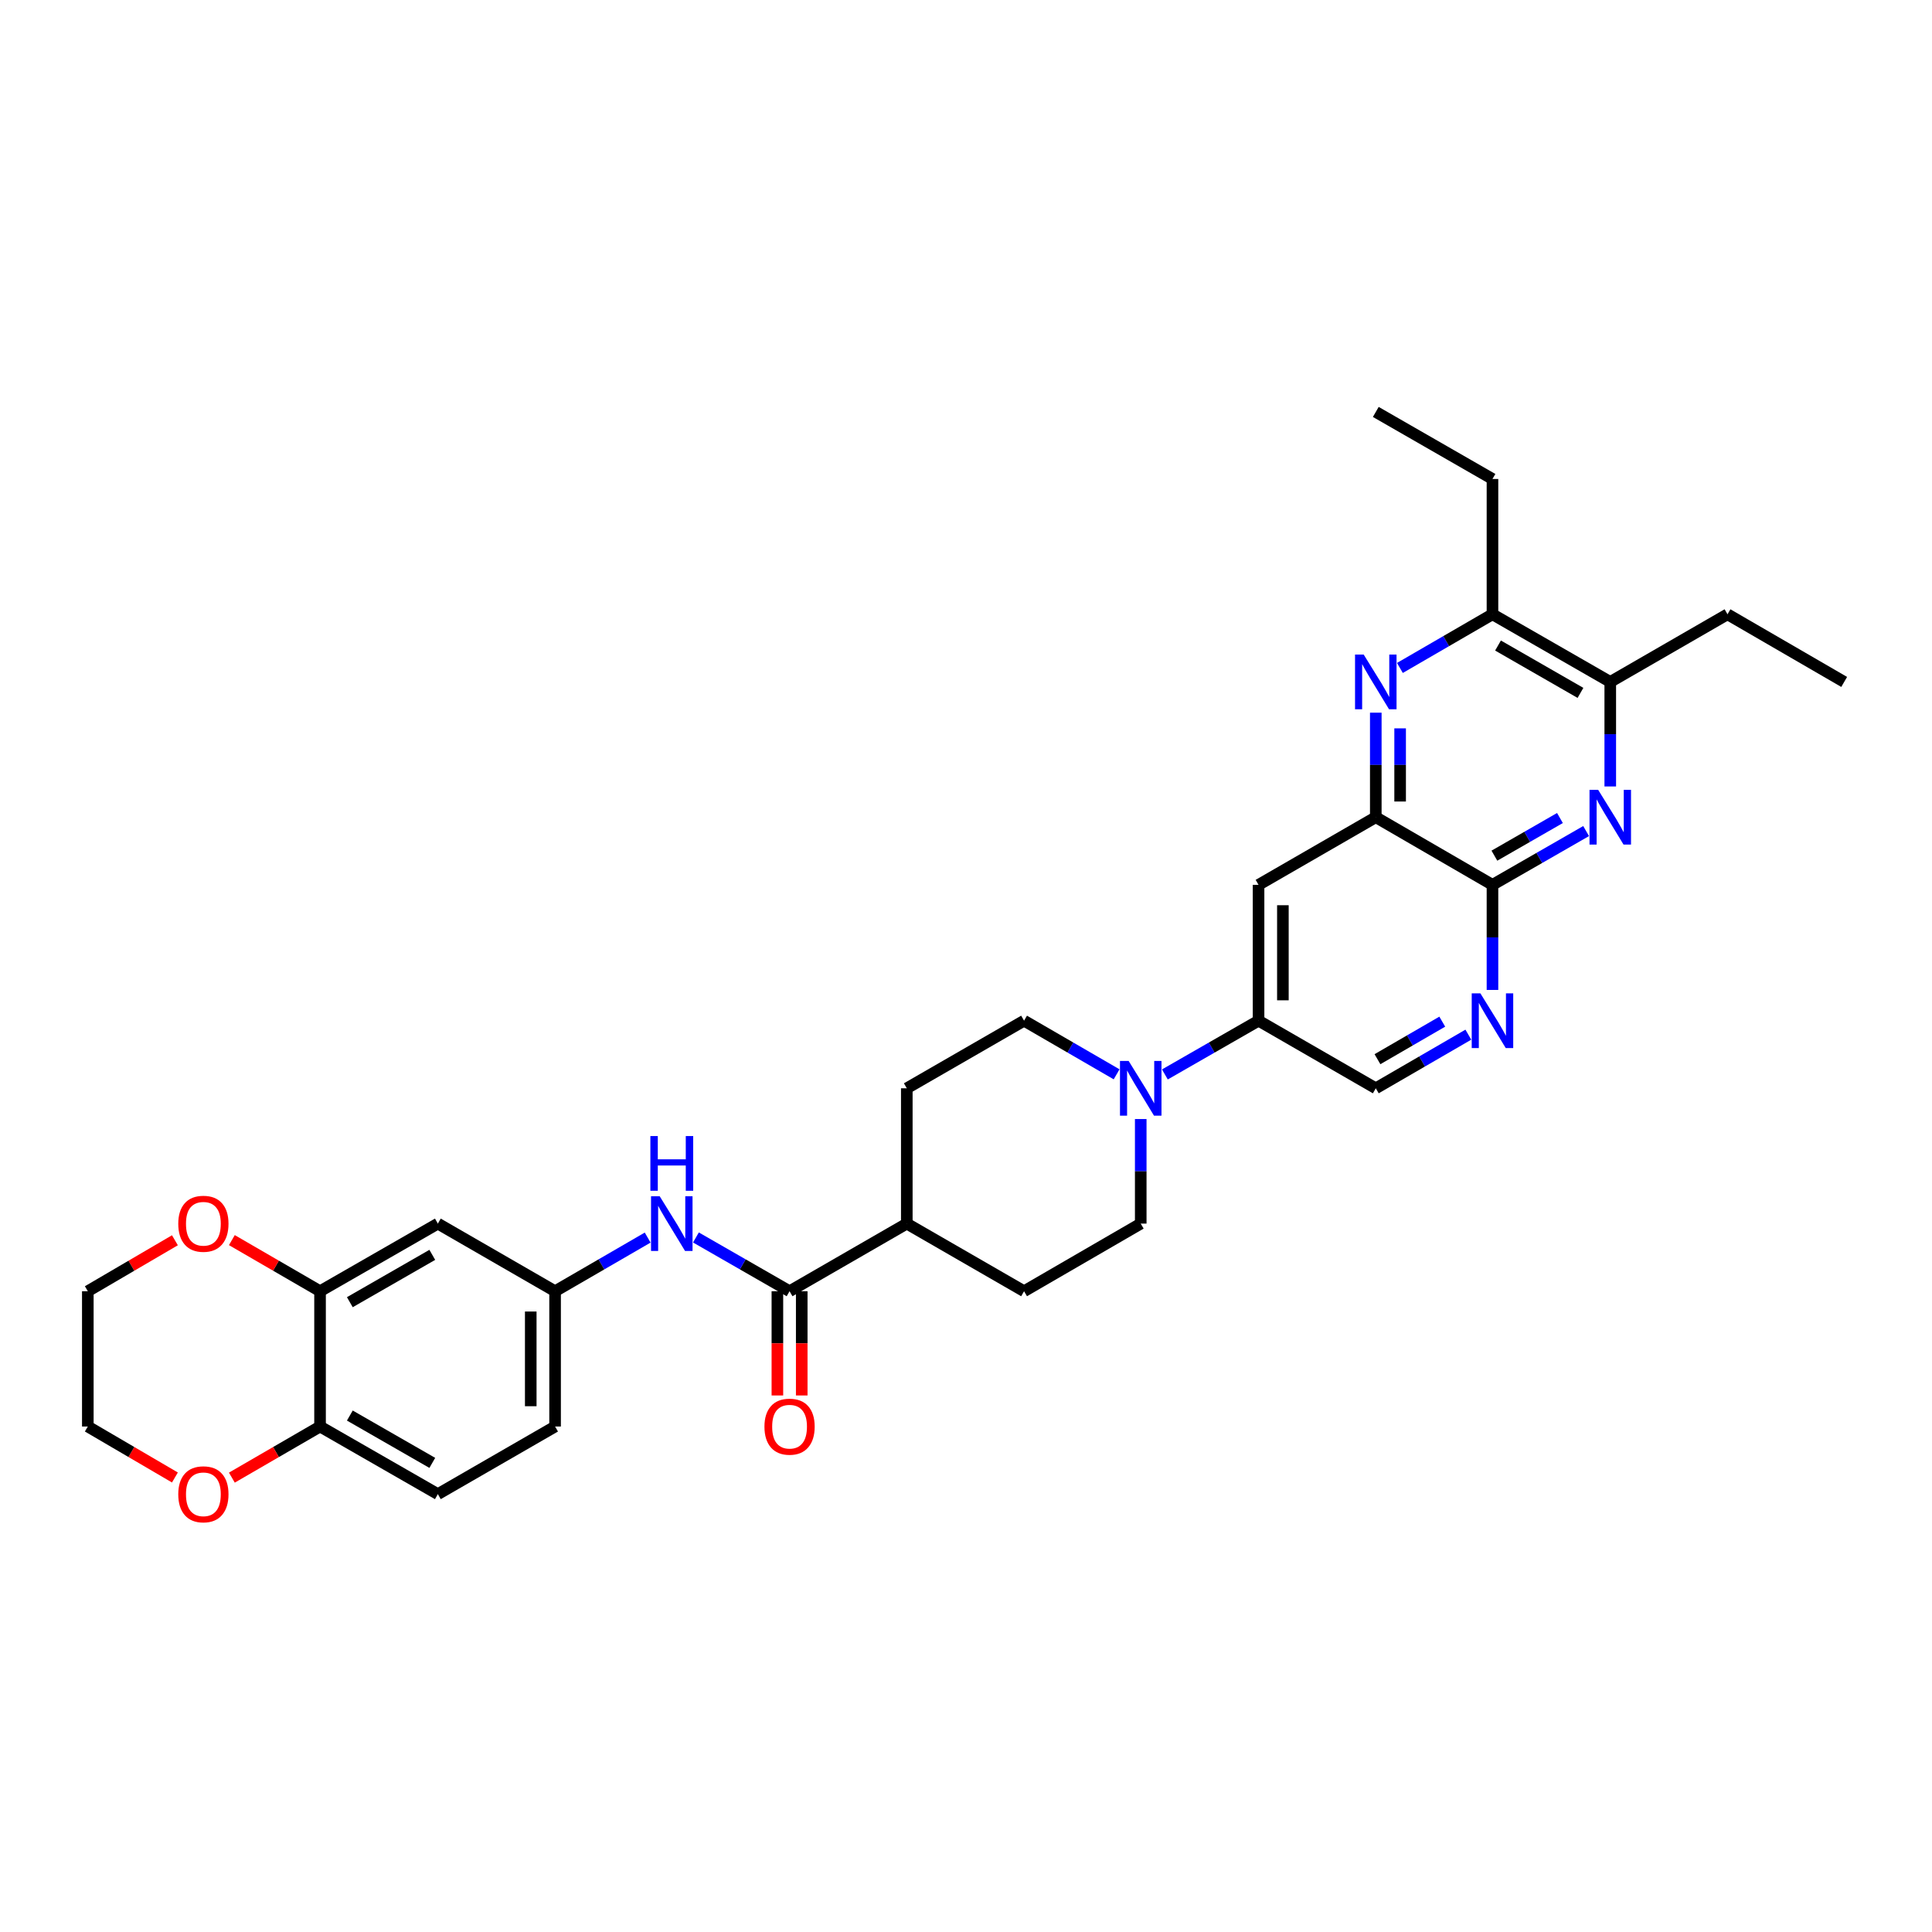<?xml version='1.0' encoding='iso-8859-1'?>
<svg version='1.1' baseProfile='full'
              xmlns='http://www.w3.org/2000/svg'
                      xmlns:rdkit='http://www.rdkit.org/xml'
                      xmlns:xlink='http://www.w3.org/1999/xlink'
                  xml:space='preserve'
width='1000px' height='1000px' viewBox='0 0 1000 1000'>
<!-- END OF HEADER -->
<rect style='opacity:1.0;fill:#FFFFFF;stroke:none' width='1000' height='1000' x='0' y='0'> </rect>
<path class='bond-1' d='M 820.971,430.156 L 796.736,444.076' style='fill:none;fill-rule:evenodd;stroke:#0000FF;stroke-width:6px;stroke-linecap:butt;stroke-linejoin:miter;stroke-opacity:1' />
<path class='bond-1' d='M 796.736,444.076 L 772.501,457.995' style='fill:none;fill-rule:evenodd;stroke:#000000;stroke-width:6px;stroke-linecap:butt;stroke-linejoin:miter;stroke-opacity:1' />
<path class='bond-1' d='M 807.426,423.407 L 790.462,433.151' style='fill:none;fill-rule:evenodd;stroke:#0000FF;stroke-width:6px;stroke-linecap:butt;stroke-linejoin:miter;stroke-opacity:1' />
<path class='bond-1' d='M 790.462,433.151 L 773.497,442.894' style='fill:none;fill-rule:evenodd;stroke:#000000;stroke-width:6px;stroke-linecap:butt;stroke-linejoin:miter;stroke-opacity:1' />
<path class='bond-9' d='M 833.469,407.068 L 833.469,380.018' style='fill:none;fill-rule:evenodd;stroke:#0000FF;stroke-width:6px;stroke-linecap:butt;stroke-linejoin:miter;stroke-opacity:1' />
<path class='bond-9' d='M 833.469,380.018 L 833.469,352.967' style='fill:none;fill-rule:evenodd;stroke:#000000;stroke-width:6px;stroke-linecap:butt;stroke-linejoin:miter;stroke-opacity:1' />
<path class='bond-0' d='M 724.591,345.728 L 748.546,331.84' style='fill:none;fill-rule:evenodd;stroke:#0000FF;stroke-width:6px;stroke-linecap:butt;stroke-linejoin:miter;stroke-opacity:1' />
<path class='bond-0' d='M 748.546,331.84 L 772.501,317.951' style='fill:none;fill-rule:evenodd;stroke:#000000;stroke-width:6px;stroke-linecap:butt;stroke-linejoin:miter;stroke-opacity:1' />
<path class='bond-32' d='M 712.106,368.878 L 712.106,395.928' style='fill:none;fill-rule:evenodd;stroke:#0000FF;stroke-width:6px;stroke-linecap:butt;stroke-linejoin:miter;stroke-opacity:1' />
<path class='bond-32' d='M 712.106,395.928 L 712.106,422.979' style='fill:none;fill-rule:evenodd;stroke:#000000;stroke-width:6px;stroke-linecap:butt;stroke-linejoin:miter;stroke-opacity:1' />
<path class='bond-32' d='M 724.704,376.993 L 724.704,395.928' style='fill:none;fill-rule:evenodd;stroke:#0000FF;stroke-width:6px;stroke-linecap:butt;stroke-linejoin:miter;stroke-opacity:1' />
<path class='bond-32' d='M 724.704,395.928 L 724.704,414.863' style='fill:none;fill-rule:evenodd;stroke:#000000;stroke-width:6px;stroke-linecap:butt;stroke-linejoin:miter;stroke-opacity:1' />
<path class='bond-2' d='M 772.501,457.995 L 712.106,422.979' style='fill:none;fill-rule:evenodd;stroke:#000000;stroke-width:6px;stroke-linecap:butt;stroke-linejoin:miter;stroke-opacity:1' />
<path class='bond-5' d='M 772.501,457.995 L 772.501,485.192' style='fill:none;fill-rule:evenodd;stroke:#000000;stroke-width:6px;stroke-linecap:butt;stroke-linejoin:miter;stroke-opacity:1' />
<path class='bond-5' d='M 772.501,485.192 L 772.501,512.389' style='fill:none;fill-rule:evenodd;stroke:#0000FF;stroke-width:6px;stroke-linecap:butt;stroke-linejoin:miter;stroke-opacity:1' />
<path class='bond-6' d='M 712.106,422.979 L 651.424,457.995' style='fill:none;fill-rule:evenodd;stroke:#000000;stroke-width:6px;stroke-linecap:butt;stroke-linejoin:miter;stroke-opacity:1' />
<path class='bond-3' d='M 602.939,556.13 L 627.182,542.219' style='fill:none;fill-rule:evenodd;stroke:#0000FF;stroke-width:6px;stroke-linecap:butt;stroke-linejoin:miter;stroke-opacity:1' />
<path class='bond-3' d='M 627.182,542.219 L 651.424,528.307' style='fill:none;fill-rule:evenodd;stroke:#000000;stroke-width:6px;stroke-linecap:butt;stroke-linejoin:miter;stroke-opacity:1' />
<path class='bond-17' d='M 590.442,579.213 L 590.442,606.274' style='fill:none;fill-rule:evenodd;stroke:#0000FF;stroke-width:6px;stroke-linecap:butt;stroke-linejoin:miter;stroke-opacity:1' />
<path class='bond-17' d='M 590.442,606.274 L 590.442,633.335' style='fill:none;fill-rule:evenodd;stroke:#000000;stroke-width:6px;stroke-linecap:butt;stroke-linejoin:miter;stroke-opacity:1' />
<path class='bond-18' d='M 577.957,556.067 L 554.005,542.187' style='fill:none;fill-rule:evenodd;stroke:#0000FF;stroke-width:6px;stroke-linecap:butt;stroke-linejoin:miter;stroke-opacity:1' />
<path class='bond-18' d='M 554.005,542.187 L 530.054,528.307' style='fill:none;fill-rule:evenodd;stroke:#000000;stroke-width:6px;stroke-linecap:butt;stroke-linejoin:miter;stroke-opacity:1' />
<path class='bond-4' d='M 408.677,668.337 L 469.358,633.335' style='fill:none;fill-rule:evenodd;stroke:#000000;stroke-width:6px;stroke-linecap:butt;stroke-linejoin:miter;stroke-opacity:1' />
<path class='bond-8' d='M 408.677,668.337 L 384.444,654.424' style='fill:none;fill-rule:evenodd;stroke:#000000;stroke-width:6px;stroke-linecap:butt;stroke-linejoin:miter;stroke-opacity:1' />
<path class='bond-8' d='M 384.444,654.424 L 360.212,640.51' style='fill:none;fill-rule:evenodd;stroke:#0000FF;stroke-width:6px;stroke-linecap:butt;stroke-linejoin:miter;stroke-opacity:1' />
<path class='bond-20' d='M 402.377,668.337 L 402.377,695.314' style='fill:none;fill-rule:evenodd;stroke:#000000;stroke-width:6px;stroke-linecap:butt;stroke-linejoin:miter;stroke-opacity:1' />
<path class='bond-20' d='M 402.377,695.314 L 402.377,722.292' style='fill:none;fill-rule:evenodd;stroke:#FF0000;stroke-width:6px;stroke-linecap:butt;stroke-linejoin:miter;stroke-opacity:1' />
<path class='bond-20' d='M 414.976,668.337 L 414.976,695.314' style='fill:none;fill-rule:evenodd;stroke:#000000;stroke-width:6px;stroke-linecap:butt;stroke-linejoin:miter;stroke-opacity:1' />
<path class='bond-20' d='M 414.976,695.314 L 414.976,722.292' style='fill:none;fill-rule:evenodd;stroke:#FF0000;stroke-width:6px;stroke-linecap:butt;stroke-linejoin:miter;stroke-opacity:1' />
<path class='bond-15' d='M 760.015,535.541 L 736.061,549.422' style='fill:none;fill-rule:evenodd;stroke:#0000FF;stroke-width:6px;stroke-linecap:butt;stroke-linejoin:miter;stroke-opacity:1' />
<path class='bond-15' d='M 736.061,549.422 L 712.106,563.302' style='fill:none;fill-rule:evenodd;stroke:#000000;stroke-width:6px;stroke-linecap:butt;stroke-linejoin:miter;stroke-opacity:1' />
<path class='bond-15' d='M 746.513,528.805 L 729.744,538.521' style='fill:none;fill-rule:evenodd;stroke:#0000FF;stroke-width:6px;stroke-linecap:butt;stroke-linejoin:miter;stroke-opacity:1' />
<path class='bond-15' d='M 729.744,538.521 L 712.976,548.238' style='fill:none;fill-rule:evenodd;stroke:#000000;stroke-width:6px;stroke-linecap:butt;stroke-linejoin:miter;stroke-opacity:1' />
<path class='bond-33' d='M 651.424,457.995 L 651.424,528.307' style='fill:none;fill-rule:evenodd;stroke:#000000;stroke-width:6px;stroke-linecap:butt;stroke-linejoin:miter;stroke-opacity:1' />
<path class='bond-33' d='M 664.022,468.542 L 664.022,517.76' style='fill:none;fill-rule:evenodd;stroke:#000000;stroke-width:6px;stroke-linecap:butt;stroke-linejoin:miter;stroke-opacity:1' />
<path class='bond-7' d='M 651.424,528.307 L 712.106,563.302' style='fill:none;fill-rule:evenodd;stroke:#000000;stroke-width:6px;stroke-linecap:butt;stroke-linejoin:miter;stroke-opacity:1' />
<path class='bond-14' d='M 335.23,640.57 L 311.271,654.453' style='fill:none;fill-rule:evenodd;stroke:#0000FF;stroke-width:6px;stroke-linecap:butt;stroke-linejoin:miter;stroke-opacity:1' />
<path class='bond-14' d='M 311.271,654.453 L 287.313,668.337' style='fill:none;fill-rule:evenodd;stroke:#000000;stroke-width:6px;stroke-linecap:butt;stroke-linejoin:miter;stroke-opacity:1' />
<path class='bond-10' d='M 833.469,352.967 L 772.501,317.951' style='fill:none;fill-rule:evenodd;stroke:#000000;stroke-width:6px;stroke-linecap:butt;stroke-linejoin:miter;stroke-opacity:1' />
<path class='bond-10' d='M 818.049,358.639 L 775.371,334.128' style='fill:none;fill-rule:evenodd;stroke:#000000;stroke-width:6px;stroke-linecap:butt;stroke-linejoin:miter;stroke-opacity:1' />
<path class='bond-26' d='M 833.469,352.967 L 894.151,317.951' style='fill:none;fill-rule:evenodd;stroke:#000000;stroke-width:6px;stroke-linecap:butt;stroke-linejoin:miter;stroke-opacity:1' />
<path class='bond-27' d='M 772.501,317.951 L 772.501,247.919' style='fill:none;fill-rule:evenodd;stroke:#000000;stroke-width:6px;stroke-linecap:butt;stroke-linejoin:miter;stroke-opacity:1' />
<path class='bond-11' d='M 165.656,668.337 L 226.632,633.335' style='fill:none;fill-rule:evenodd;stroke:#000000;stroke-width:6px;stroke-linecap:butt;stroke-linejoin:miter;stroke-opacity:1' />
<path class='bond-11' d='M 181.074,674.013 L 223.757,649.511' style='fill:none;fill-rule:evenodd;stroke:#000000;stroke-width:6px;stroke-linecap:butt;stroke-linejoin:miter;stroke-opacity:1' />
<path class='bond-19' d='M 165.656,668.337 L 142.835,655.109' style='fill:none;fill-rule:evenodd;stroke:#000000;stroke-width:6px;stroke-linecap:butt;stroke-linejoin:miter;stroke-opacity:1' />
<path class='bond-19' d='M 142.835,655.109 L 120.013,641.881' style='fill:none;fill-rule:evenodd;stroke:#FF0000;stroke-width:6px;stroke-linecap:butt;stroke-linejoin:miter;stroke-opacity:1' />
<path class='bond-35' d='M 165.656,668.337 L 165.656,738.362' style='fill:none;fill-rule:evenodd;stroke:#000000;stroke-width:6px;stroke-linecap:butt;stroke-linejoin:miter;stroke-opacity:1' />
<path class='bond-12' d='M 226.632,633.335 L 287.313,668.337' style='fill:none;fill-rule:evenodd;stroke:#000000;stroke-width:6px;stroke-linecap:butt;stroke-linejoin:miter;stroke-opacity:1' />
<path class='bond-13' d='M 165.656,738.362 L 226.632,773.364' style='fill:none;fill-rule:evenodd;stroke:#000000;stroke-width:6px;stroke-linecap:butt;stroke-linejoin:miter;stroke-opacity:1' />
<path class='bond-13' d='M 181.074,732.686 L 223.757,757.188' style='fill:none;fill-rule:evenodd;stroke:#000000;stroke-width:6px;stroke-linecap:butt;stroke-linejoin:miter;stroke-opacity:1' />
<path class='bond-21' d='M 165.656,738.362 L 142.835,751.59' style='fill:none;fill-rule:evenodd;stroke:#000000;stroke-width:6px;stroke-linecap:butt;stroke-linejoin:miter;stroke-opacity:1' />
<path class='bond-21' d='M 142.835,751.59 L 120.013,764.818' style='fill:none;fill-rule:evenodd;stroke:#FF0000;stroke-width:6px;stroke-linecap:butt;stroke-linejoin:miter;stroke-opacity:1' />
<path class='bond-25' d='M 287.313,668.337 L 287.313,738.362' style='fill:none;fill-rule:evenodd;stroke:#000000;stroke-width:6px;stroke-linecap:butt;stroke-linejoin:miter;stroke-opacity:1' />
<path class='bond-25' d='M 274.715,678.841 L 274.715,727.858' style='fill:none;fill-rule:evenodd;stroke:#000000;stroke-width:6px;stroke-linecap:butt;stroke-linejoin:miter;stroke-opacity:1' />
<path class='bond-16' d='M 469.358,633.335 L 469.358,563.302' style='fill:none;fill-rule:evenodd;stroke:#000000;stroke-width:6px;stroke-linecap:butt;stroke-linejoin:miter;stroke-opacity:1' />
<path class='bond-34' d='M 469.358,633.335 L 530.054,668.337' style='fill:none;fill-rule:evenodd;stroke:#000000;stroke-width:6px;stroke-linecap:butt;stroke-linejoin:miter;stroke-opacity:1' />
<path class='bond-22' d='M 590.442,633.335 L 530.054,668.337' style='fill:none;fill-rule:evenodd;stroke:#000000;stroke-width:6px;stroke-linecap:butt;stroke-linejoin:miter;stroke-opacity:1' />
<path class='bond-23' d='M 530.054,528.307 L 469.358,563.302' style='fill:none;fill-rule:evenodd;stroke:#000000;stroke-width:6px;stroke-linecap:butt;stroke-linejoin:miter;stroke-opacity:1' />
<path class='bond-28' d='M 90.536,641.956 L 67.995,655.146' style='fill:none;fill-rule:evenodd;stroke:#FF0000;stroke-width:6px;stroke-linecap:butt;stroke-linejoin:miter;stroke-opacity:1' />
<path class='bond-28' d='M 67.995,655.146 L 45.455,668.337' style='fill:none;fill-rule:evenodd;stroke:#000000;stroke-width:6px;stroke-linecap:butt;stroke-linejoin:miter;stroke-opacity:1' />
<path class='bond-29' d='M 90.536,764.743 L 67.995,751.553' style='fill:none;fill-rule:evenodd;stroke:#FF0000;stroke-width:6px;stroke-linecap:butt;stroke-linejoin:miter;stroke-opacity:1' />
<path class='bond-29' d='M 67.995,751.553 L 45.455,738.362' style='fill:none;fill-rule:evenodd;stroke:#000000;stroke-width:6px;stroke-linecap:butt;stroke-linejoin:miter;stroke-opacity:1' />
<path class='bond-24' d='M 226.632,773.364 L 287.313,738.362' style='fill:none;fill-rule:evenodd;stroke:#000000;stroke-width:6px;stroke-linecap:butt;stroke-linejoin:miter;stroke-opacity:1' />
<path class='bond-30' d='M 894.151,317.951 L 954.545,352.967' style='fill:none;fill-rule:evenodd;stroke:#000000;stroke-width:6px;stroke-linecap:butt;stroke-linejoin:miter;stroke-opacity:1' />
<path class='bond-31' d='M 772.501,247.919 L 712.106,213.217' style='fill:none;fill-rule:evenodd;stroke:#000000;stroke-width:6px;stroke-linecap:butt;stroke-linejoin:miter;stroke-opacity:1' />
<path class='bond-36' d='M 45.455,668.337 L 45.455,738.362' style='fill:none;fill-rule:evenodd;stroke:#000000;stroke-width:6px;stroke-linecap:butt;stroke-linejoin:miter;stroke-opacity:1' />
<path  class='atom-0' d='M 827.209 408.819
L 836.489 423.819
Q 837.409 425.299, 838.889 427.979
Q 840.369 430.659, 840.449 430.819
L 840.449 408.819
L 844.209 408.819
L 844.209 437.139
L 840.329 437.139
L 830.369 420.739
Q 829.209 418.819, 827.969 416.619
Q 826.769 414.419, 826.409 413.739
L 826.409 437.139
L 822.729 437.139
L 822.729 408.819
L 827.209 408.819
' fill='#0000FF'/>
<path  class='atom-1' d='M 705.846 338.807
L 715.126 353.807
Q 716.046 355.287, 717.526 357.967
Q 719.006 360.647, 719.086 360.807
L 719.086 338.807
L 722.846 338.807
L 722.846 367.127
L 718.966 367.127
L 709.006 350.727
Q 707.846 348.807, 706.606 346.607
Q 705.406 344.407, 705.046 343.727
L 705.046 367.127
L 701.366 367.127
L 701.366 338.807
L 705.846 338.807
' fill='#0000FF'/>
<path  class='atom-4' d='M 584.182 549.142
L 593.462 564.142
Q 594.382 565.622, 595.862 568.302
Q 597.342 570.982, 597.422 571.142
L 597.422 549.142
L 601.182 549.142
L 601.182 577.462
L 597.302 577.462
L 587.342 561.062
Q 586.182 559.142, 584.942 556.942
Q 583.742 554.742, 583.382 554.062
L 583.382 577.462
L 579.702 577.462
L 579.702 549.142
L 584.182 549.142
' fill='#0000FF'/>
<path  class='atom-6' d='M 766.241 514.147
L 775.521 529.147
Q 776.441 530.627, 777.921 533.307
Q 779.401 535.987, 779.481 536.147
L 779.481 514.147
L 783.241 514.147
L 783.241 542.467
L 779.361 542.467
L 769.401 526.067
Q 768.241 524.147, 767.001 521.947
Q 765.801 519.747, 765.441 519.067
L 765.441 542.467
L 761.761 542.467
L 761.761 514.147
L 766.241 514.147
' fill='#0000FF'/>
<path  class='atom-9' d='M 341.455 619.175
L 350.735 634.175
Q 351.655 635.655, 353.135 638.335
Q 354.615 641.015, 354.695 641.175
L 354.695 619.175
L 358.455 619.175
L 358.455 647.495
L 354.575 647.495
L 344.615 631.095
Q 343.455 629.175, 342.215 626.975
Q 341.015 624.775, 340.655 624.095
L 340.655 647.495
L 336.975 647.495
L 336.975 619.175
L 341.455 619.175
' fill='#0000FF'/>
<path  class='atom-9' d='M 336.635 588.023
L 340.475 588.023
L 340.475 600.063
L 354.955 600.063
L 354.955 588.023
L 358.795 588.023
L 358.795 616.343
L 354.955 616.343
L 354.955 603.263
L 340.475 603.263
L 340.475 616.343
L 336.635 616.343
L 336.635 588.023
' fill='#0000FF'/>
<path  class='atom-20' d='M 92.268 633.415
Q 92.268 626.615, 95.628 622.815
Q 98.988 619.015, 105.268 619.015
Q 111.548 619.015, 114.908 622.815
Q 118.268 626.615, 118.268 633.415
Q 118.268 640.295, 114.868 644.215
Q 111.468 648.095, 105.268 648.095
Q 99.028 648.095, 95.628 644.215
Q 92.268 640.335, 92.268 633.415
M 105.268 644.895
Q 109.588 644.895, 111.908 642.015
Q 114.268 639.095, 114.268 633.415
Q 114.268 627.855, 111.908 625.055
Q 109.588 622.215, 105.268 622.215
Q 100.948 622.215, 98.588 625.015
Q 96.268 627.815, 96.268 633.415
Q 96.268 639.135, 98.588 642.015
Q 100.948 644.895, 105.268 644.895
' fill='#FF0000'/>
<path  class='atom-21' d='M 395.677 738.442
Q 395.677 731.642, 399.037 727.842
Q 402.397 724.042, 408.677 724.042
Q 414.957 724.042, 418.317 727.842
Q 421.677 731.642, 421.677 738.442
Q 421.677 745.322, 418.277 749.242
Q 414.877 753.122, 408.677 753.122
Q 402.437 753.122, 399.037 749.242
Q 395.677 745.362, 395.677 738.442
M 408.677 749.922
Q 412.997 749.922, 415.317 747.042
Q 417.677 744.122, 417.677 738.442
Q 417.677 732.882, 415.317 730.082
Q 412.997 727.242, 408.677 727.242
Q 404.357 727.242, 401.997 730.042
Q 399.677 732.842, 399.677 738.442
Q 399.677 744.162, 401.997 747.042
Q 404.357 749.922, 408.677 749.922
' fill='#FF0000'/>
<path  class='atom-22' d='M 92.268 773.444
Q 92.268 766.644, 95.628 762.844
Q 98.988 759.044, 105.268 759.044
Q 111.548 759.044, 114.908 762.844
Q 118.268 766.644, 118.268 773.444
Q 118.268 780.324, 114.868 784.244
Q 111.468 788.124, 105.268 788.124
Q 99.028 788.124, 95.628 784.244
Q 92.268 780.364, 92.268 773.444
M 105.268 784.924
Q 109.588 784.924, 111.908 782.044
Q 114.268 779.124, 114.268 773.444
Q 114.268 767.884, 111.908 765.084
Q 109.588 762.244, 105.268 762.244
Q 100.948 762.244, 98.588 765.044
Q 96.268 767.844, 96.268 773.444
Q 96.268 779.164, 98.588 782.044
Q 100.948 784.924, 105.268 784.924
' fill='#FF0000'/>
</svg>
